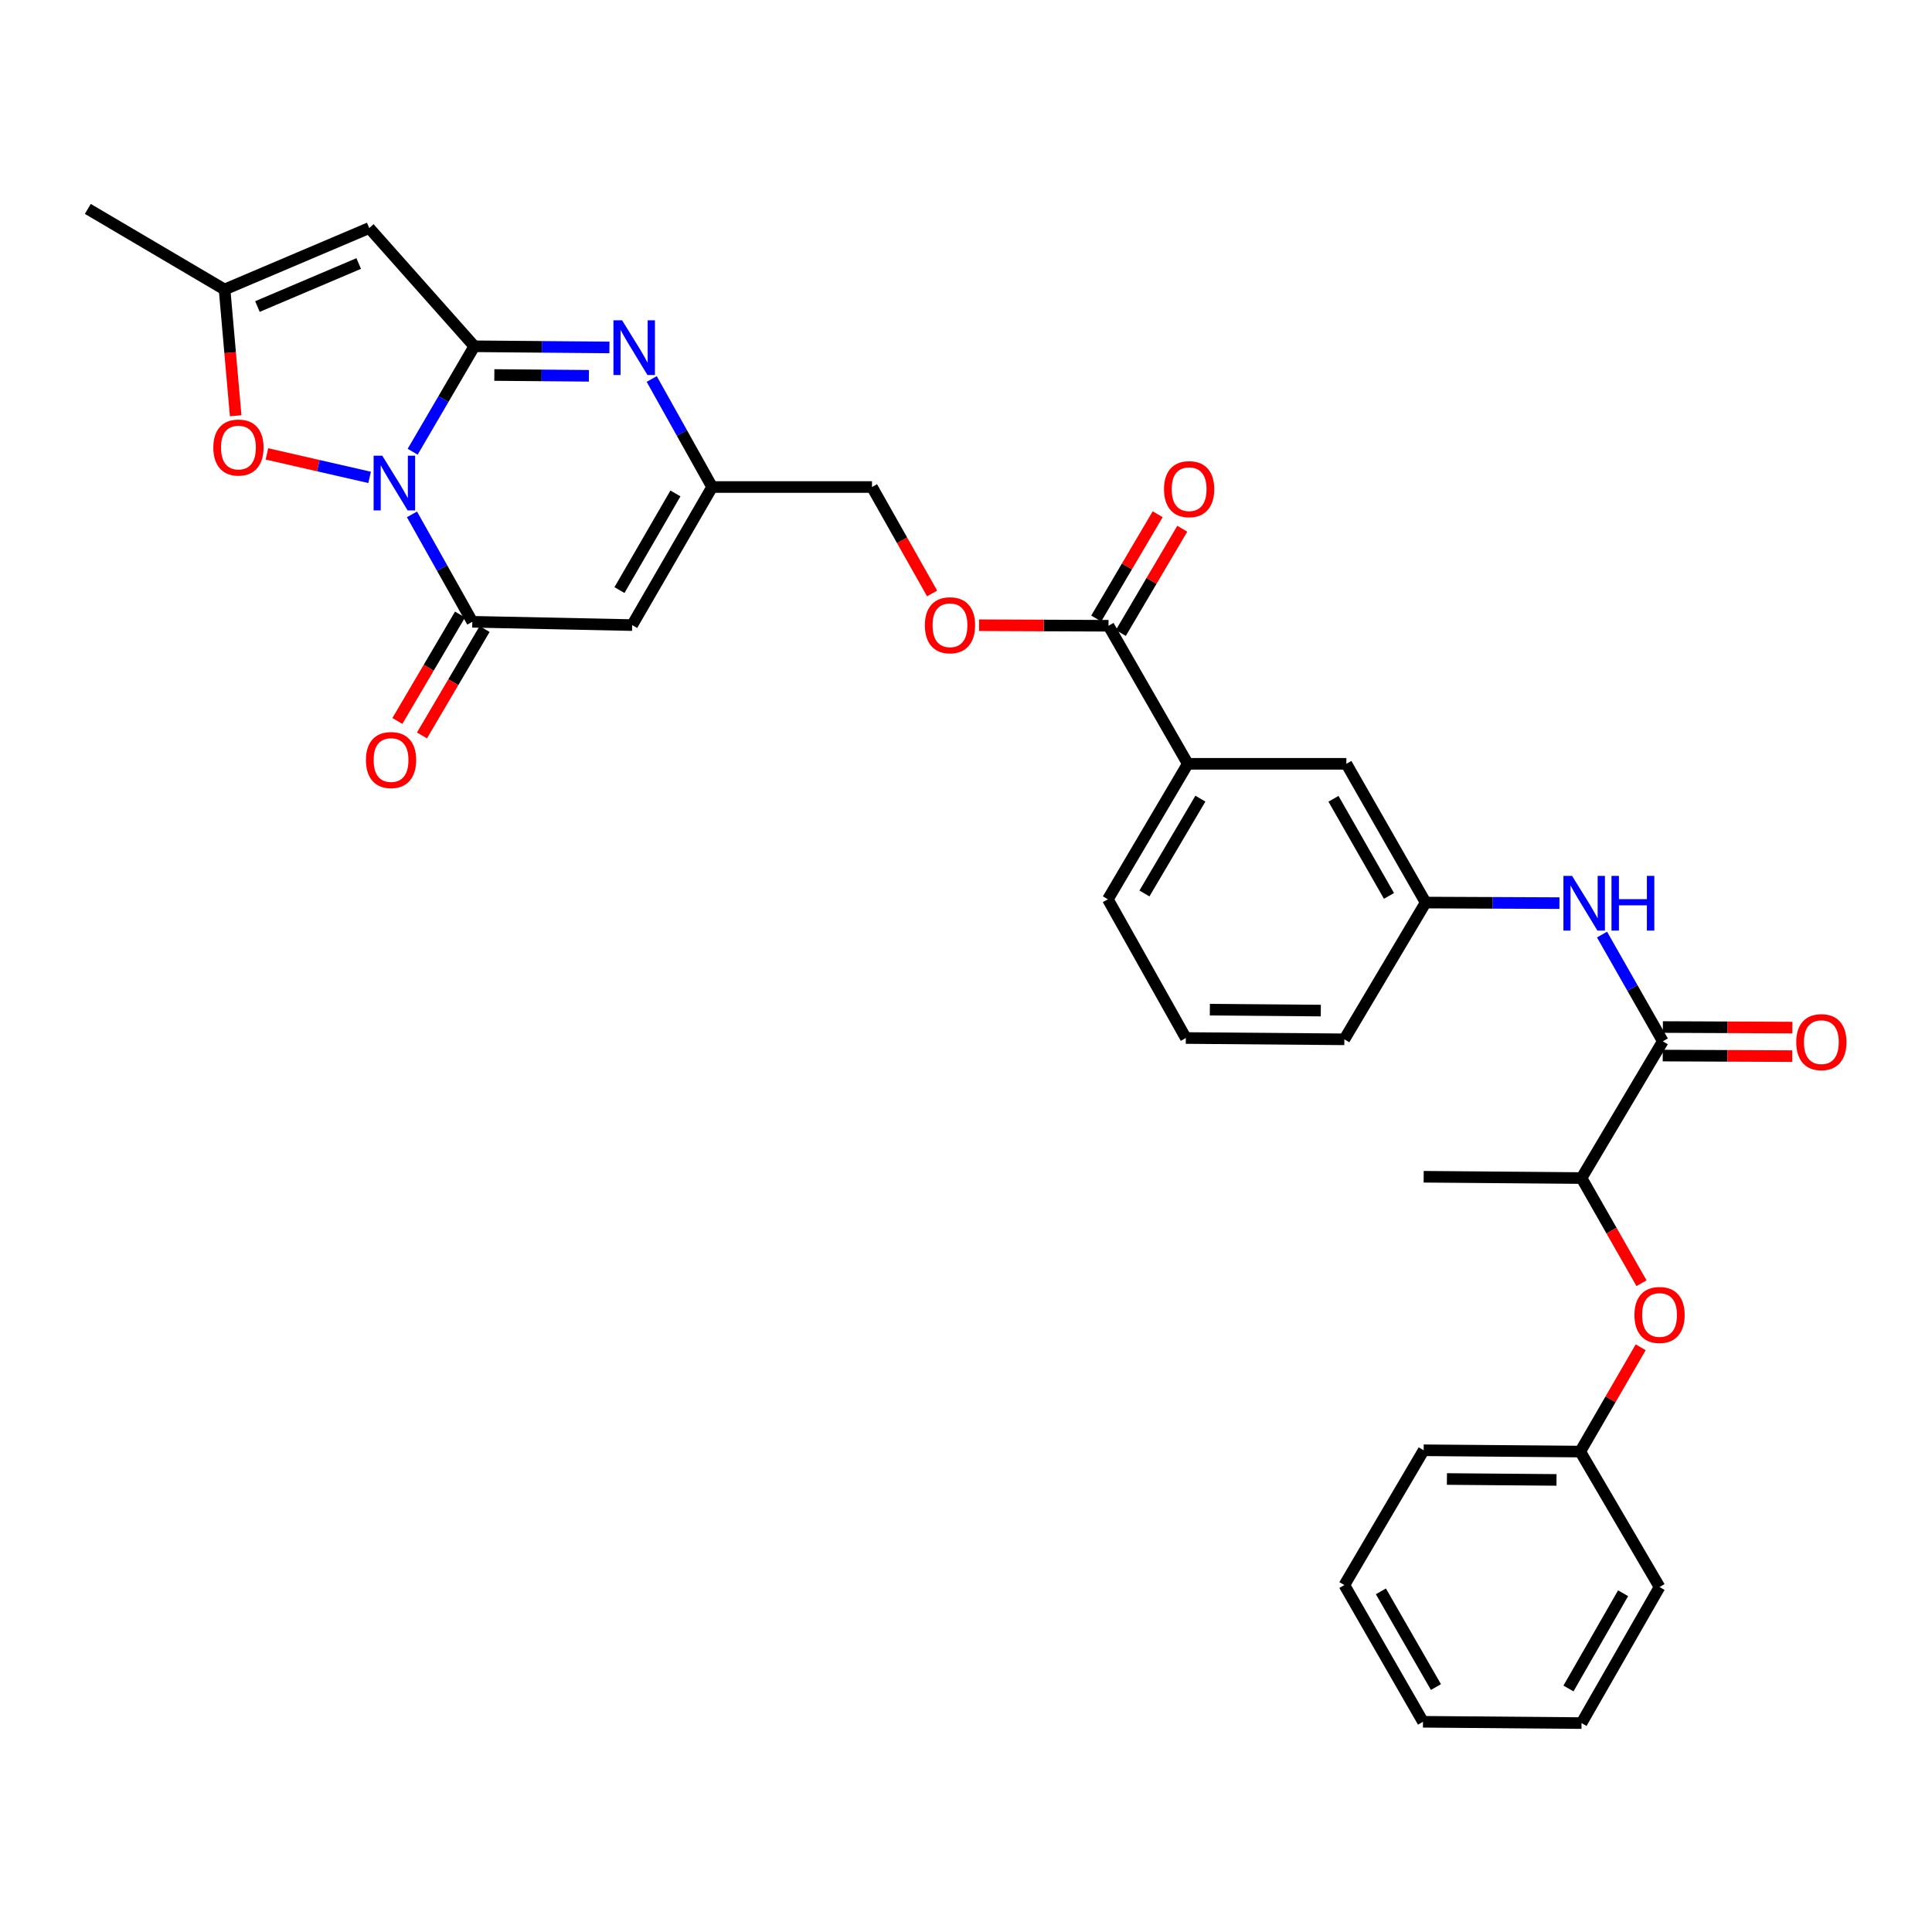<?xml version='1.0' encoding='iso-8859-1'?>
<svg version='1.1' baseProfile='full'
              xmlns='http://www.w3.org/2000/svg'
                      xmlns:rdkit='http://www.rdkit.org/xml'
                      xmlns:xlink='http://www.w3.org/1999/xlink'
                  xml:space='preserve'
width='1000px' height='1000px' viewBox='0 0 1000 1000'>
<!-- END OF HEADER -->
<rect style='opacity:1.0;fill:#FFFFFF;stroke:none' width='1000' height='1000' x='0' y='0'> </rect>
<path class='bond-0' d='M 213.597,233.812 L 229.549,206.524' style='fill:none;fill-rule:evenodd;stroke:#0000FF;stroke-width:6px;stroke-linecap:butt;stroke-linejoin:miter;stroke-opacity:1' />
<path class='bond-0' d='M 229.549,206.524 L 245.501,179.236' style='fill:none;fill-rule:evenodd;stroke:#000000;stroke-width:6px;stroke-linecap:butt;stroke-linejoin:miter;stroke-opacity:1' />
<path class='bond-1' d='M 213.234,266.241 L 228.85,294.037' style='fill:none;fill-rule:evenodd;stroke:#0000FF;stroke-width:6px;stroke-linecap:butt;stroke-linejoin:miter;stroke-opacity:1' />
<path class='bond-1' d='M 228.85,294.037 L 244.467,321.834' style='fill:none;fill-rule:evenodd;stroke:#000000;stroke-width:6px;stroke-linecap:butt;stroke-linejoin:miter;stroke-opacity:1' />
<path class='bond-5' d='M 191.311,247.092 L 164.737,241.014' style='fill:none;fill-rule:evenodd;stroke:#0000FF;stroke-width:6px;stroke-linecap:butt;stroke-linejoin:miter;stroke-opacity:1' />
<path class='bond-5' d='M 164.737,241.014 L 138.162,234.936' style='fill:none;fill-rule:evenodd;stroke:#FF0000;stroke-width:6px;stroke-linecap:butt;stroke-linejoin:miter;stroke-opacity:1' />
<path class='bond-2' d='M 245.501,179.236 L 280.472,179.535' style='fill:none;fill-rule:evenodd;stroke:#000000;stroke-width:6px;stroke-linecap:butt;stroke-linejoin:miter;stroke-opacity:1' />
<path class='bond-2' d='M 280.472,179.535 L 315.444,179.833' style='fill:none;fill-rule:evenodd;stroke:#0000FF;stroke-width:6px;stroke-linecap:butt;stroke-linejoin:miter;stroke-opacity:1' />
<path class='bond-2' d='M 255.866,194.098 L 280.346,194.307' style='fill:none;fill-rule:evenodd;stroke:#000000;stroke-width:6px;stroke-linecap:butt;stroke-linejoin:miter;stroke-opacity:1' />
<path class='bond-2' d='M 280.346,194.307 L 304.826,194.516' style='fill:none;fill-rule:evenodd;stroke:#0000FF;stroke-width:6px;stroke-linecap:butt;stroke-linejoin:miter;stroke-opacity:1' />
<path class='bond-3' d='M 245.501,179.236 L 191.121,118.028' style='fill:none;fill-rule:evenodd;stroke:#000000;stroke-width:6px;stroke-linecap:butt;stroke-linejoin:miter;stroke-opacity:1' />
<path class='bond-4' d='M 244.467,321.834 L 327.21,323.549' style='fill:none;fill-rule:evenodd;stroke:#000000;stroke-width:6px;stroke-linecap:butt;stroke-linejoin:miter;stroke-opacity:1' />
<path class='bond-13' d='M 238.101,318.087 L 221.894,345.628' style='fill:none;fill-rule:evenodd;stroke:#000000;stroke-width:6px;stroke-linecap:butt;stroke-linejoin:miter;stroke-opacity:1' />
<path class='bond-13' d='M 221.894,345.628 L 205.687,373.169' style='fill:none;fill-rule:evenodd;stroke:#FF0000;stroke-width:6px;stroke-linecap:butt;stroke-linejoin:miter;stroke-opacity:1' />
<path class='bond-13' d='M 250.833,325.58 L 234.626,353.121' style='fill:none;fill-rule:evenodd;stroke:#000000;stroke-width:6px;stroke-linecap:butt;stroke-linejoin:miter;stroke-opacity:1' />
<path class='bond-13' d='M 234.626,353.121 L 218.419,380.661' style='fill:none;fill-rule:evenodd;stroke:#FF0000;stroke-width:6px;stroke-linecap:butt;stroke-linejoin:miter;stroke-opacity:1' />
<path class='bond-33' d='M 337.327,196.169 L 352.963,224.125' style='fill:none;fill-rule:evenodd;stroke:#0000FF;stroke-width:6px;stroke-linecap:butt;stroke-linejoin:miter;stroke-opacity:1' />
<path class='bond-33' d='M 352.963,224.125 L 368.598,252.082' style='fill:none;fill-rule:evenodd;stroke:#000000;stroke-width:6px;stroke-linecap:butt;stroke-linejoin:miter;stroke-opacity:1' />
<path class='bond-32' d='M 191.121,118.028 L 116.24,149.839' style='fill:none;fill-rule:evenodd;stroke:#000000;stroke-width:6px;stroke-linecap:butt;stroke-linejoin:miter;stroke-opacity:1' />
<path class='bond-32' d='M 185.665,136.397 L 133.248,158.664' style='fill:none;fill-rule:evenodd;stroke:#000000;stroke-width:6px;stroke-linecap:butt;stroke-linejoin:miter;stroke-opacity:1' />
<path class='bond-6' d='M 327.21,323.549 L 368.598,252.082' style='fill:none;fill-rule:evenodd;stroke:#000000;stroke-width:6px;stroke-linecap:butt;stroke-linejoin:miter;stroke-opacity:1' />
<path class='bond-6' d='M 320.635,305.425 L 349.606,255.399' style='fill:none;fill-rule:evenodd;stroke:#000000;stroke-width:6px;stroke-linecap:butt;stroke-linejoin:miter;stroke-opacity:1' />
<path class='bond-8' d='M 121.983,215.193 L 119.112,182.516' style='fill:none;fill-rule:evenodd;stroke:#FF0000;stroke-width:6px;stroke-linecap:butt;stroke-linejoin:miter;stroke-opacity:1' />
<path class='bond-8' d='M 119.112,182.516 L 116.24,149.839' style='fill:none;fill-rule:evenodd;stroke:#000000;stroke-width:6px;stroke-linecap:butt;stroke-linejoin:miter;stroke-opacity:1' />
<path class='bond-20' d='M 368.598,252.082 L 451.341,252.082' style='fill:none;fill-rule:evenodd;stroke:#000000;stroke-width:6px;stroke-linecap:butt;stroke-linejoin:miter;stroke-opacity:1' />
<path class='bond-7' d='M 860.667,538.975 L 844.936,511.354' style='fill:none;fill-rule:evenodd;stroke:#000000;stroke-width:6px;stroke-linecap:butt;stroke-linejoin:miter;stroke-opacity:1' />
<path class='bond-7' d='M 844.936,511.354 L 829.204,483.732' style='fill:none;fill-rule:evenodd;stroke:#0000FF;stroke-width:6px;stroke-linecap:butt;stroke-linejoin:miter;stroke-opacity:1' />
<path class='bond-12' d='M 860.667,538.975 L 818.598,609.761' style='fill:none;fill-rule:evenodd;stroke:#000000;stroke-width:6px;stroke-linecap:butt;stroke-linejoin:miter;stroke-opacity:1' />
<path class='bond-18' d='M 860.635,546.361 L 894.141,546.506' style='fill:none;fill-rule:evenodd;stroke:#000000;stroke-width:6px;stroke-linecap:butt;stroke-linejoin:miter;stroke-opacity:1' />
<path class='bond-18' d='M 894.141,546.506 L 927.646,546.65' style='fill:none;fill-rule:evenodd;stroke:#FF0000;stroke-width:6px;stroke-linecap:butt;stroke-linejoin:miter;stroke-opacity:1' />
<path class='bond-18' d='M 860.699,531.589 L 894.204,531.733' style='fill:none;fill-rule:evenodd;stroke:#000000;stroke-width:6px;stroke-linecap:butt;stroke-linejoin:miter;stroke-opacity:1' />
<path class='bond-18' d='M 894.204,531.733 L 927.709,531.877' style='fill:none;fill-rule:evenodd;stroke:#FF0000;stroke-width:6px;stroke-linecap:butt;stroke-linejoin:miter;stroke-opacity:1' />
<path class='bond-22' d='M 116.24,149.839 L 45.455,108.131' style='fill:none;fill-rule:evenodd;stroke:#000000;stroke-width:6px;stroke-linecap:butt;stroke-linejoin:miter;stroke-opacity:1' />
<path class='bond-9' d='M 573.766,323.894 L 540.264,323.753' style='fill:none;fill-rule:evenodd;stroke:#000000;stroke-width:6px;stroke-linecap:butt;stroke-linejoin:miter;stroke-opacity:1' />
<path class='bond-9' d='M 540.264,323.753 L 506.763,323.612' style='fill:none;fill-rule:evenodd;stroke:#FF0000;stroke-width:6px;stroke-linecap:butt;stroke-linejoin:miter;stroke-opacity:1' />
<path class='bond-11' d='M 573.766,323.894 L 614.801,395.352' style='fill:none;fill-rule:evenodd;stroke:#000000;stroke-width:6px;stroke-linecap:butt;stroke-linejoin:miter;stroke-opacity:1' />
<path class='bond-19' d='M 580.129,327.644 L 596.036,300.659' style='fill:none;fill-rule:evenodd;stroke:#000000;stroke-width:6px;stroke-linecap:butt;stroke-linejoin:miter;stroke-opacity:1' />
<path class='bond-19' d='M 596.036,300.659 L 611.942,273.673' style='fill:none;fill-rule:evenodd;stroke:#FF0000;stroke-width:6px;stroke-linecap:butt;stroke-linejoin:miter;stroke-opacity:1' />
<path class='bond-19' d='M 567.403,320.143 L 583.309,293.157' style='fill:none;fill-rule:evenodd;stroke:#000000;stroke-width:6px;stroke-linecap:butt;stroke-linejoin:miter;stroke-opacity:1' />
<path class='bond-19' d='M 583.309,293.157 L 599.216,266.171' style='fill:none;fill-rule:evenodd;stroke:#FF0000;stroke-width:6px;stroke-linecap:butt;stroke-linejoin:miter;stroke-opacity:1' />
<path class='bond-10' d='M 807.177,467.462 L 772.546,467.313' style='fill:none;fill-rule:evenodd;stroke:#0000FF;stroke-width:6px;stroke-linecap:butt;stroke-linejoin:miter;stroke-opacity:1' />
<path class='bond-10' d='M 772.546,467.313 L 737.915,467.164' style='fill:none;fill-rule:evenodd;stroke:#000000;stroke-width:6px;stroke-linecap:butt;stroke-linejoin:miter;stroke-opacity:1' />
<path class='bond-17' d='M 614.801,395.352 L 696.879,395.352' style='fill:none;fill-rule:evenodd;stroke:#000000;stroke-width:6px;stroke-linecap:butt;stroke-linejoin:miter;stroke-opacity:1' />
<path class='bond-23' d='M 614.801,395.352 L 573.429,465.473' style='fill:none;fill-rule:evenodd;stroke:#000000;stroke-width:6px;stroke-linecap:butt;stroke-linejoin:miter;stroke-opacity:1' />
<path class='bond-23' d='M 621.318,413.377 L 592.358,462.462' style='fill:none;fill-rule:evenodd;stroke:#000000;stroke-width:6px;stroke-linecap:butt;stroke-linejoin:miter;stroke-opacity:1' />
<path class='bond-15' d='M 818.598,609.761 L 834.122,636.975' style='fill:none;fill-rule:evenodd;stroke:#000000;stroke-width:6px;stroke-linecap:butt;stroke-linejoin:miter;stroke-opacity:1' />
<path class='bond-15' d='M 834.122,636.975 L 849.646,664.189' style='fill:none;fill-rule:evenodd;stroke:#FF0000;stroke-width:6px;stroke-linecap:butt;stroke-linejoin:miter;stroke-opacity:1' />
<path class='bond-26' d='M 818.598,609.761 L 736.889,609.088' style='fill:none;fill-rule:evenodd;stroke:#000000;stroke-width:6px;stroke-linecap:butt;stroke-linejoin:miter;stroke-opacity:1' />
<path class='bond-14' d='M 482.464,307.177 L 466.903,279.629' style='fill:none;fill-rule:evenodd;stroke:#FF0000;stroke-width:6px;stroke-linecap:butt;stroke-linejoin:miter;stroke-opacity:1' />
<path class='bond-14' d='M 466.903,279.629 L 451.341,252.082' style='fill:none;fill-rule:evenodd;stroke:#000000;stroke-width:6px;stroke-linecap:butt;stroke-linejoin:miter;stroke-opacity:1' />
<path class='bond-21' d='M 849.23,697.352 L 833.578,724.342' style='fill:none;fill-rule:evenodd;stroke:#FF0000;stroke-width:6px;stroke-linecap:butt;stroke-linejoin:miter;stroke-opacity:1' />
<path class='bond-21' d='M 833.578,724.342 L 817.925,751.332' style='fill:none;fill-rule:evenodd;stroke:#000000;stroke-width:6px;stroke-linecap:butt;stroke-linejoin:miter;stroke-opacity:1' />
<path class='bond-16' d='M 737.915,467.164 L 696.879,395.352' style='fill:none;fill-rule:evenodd;stroke:#000000;stroke-width:6px;stroke-linecap:butt;stroke-linejoin:miter;stroke-opacity:1' />
<path class='bond-16' d='M 718.933,463.721 L 690.208,413.453' style='fill:none;fill-rule:evenodd;stroke:#000000;stroke-width:6px;stroke-linecap:butt;stroke-linejoin:miter;stroke-opacity:1' />
<path class='bond-34' d='M 737.915,467.164 L 695.837,537.949' style='fill:none;fill-rule:evenodd;stroke:#000000;stroke-width:6px;stroke-linecap:butt;stroke-linejoin:miter;stroke-opacity:1' />
<path class='bond-27' d='M 817.925,751.332 L 736.889,750.659' style='fill:none;fill-rule:evenodd;stroke:#000000;stroke-width:6px;stroke-linecap:butt;stroke-linejoin:miter;stroke-opacity:1' />
<path class='bond-27' d='M 805.647,766.003 L 748.921,765.532' style='fill:none;fill-rule:evenodd;stroke:#000000;stroke-width:6px;stroke-linecap:butt;stroke-linejoin:miter;stroke-opacity:1' />
<path class='bond-28' d='M 817.925,751.332 L 858.976,821.445' style='fill:none;fill-rule:evenodd;stroke:#000000;stroke-width:6px;stroke-linecap:butt;stroke-linejoin:miter;stroke-opacity:1' />
<path class='bond-24' d='M 573.429,465.473 L 613.783,537.276' style='fill:none;fill-rule:evenodd;stroke:#000000;stroke-width:6px;stroke-linecap:butt;stroke-linejoin:miter;stroke-opacity:1' />
<path class='bond-25' d='M 613.783,537.276 L 695.837,537.949' style='fill:none;fill-rule:evenodd;stroke:#000000;stroke-width:6px;stroke-linecap:butt;stroke-linejoin:miter;stroke-opacity:1' />
<path class='bond-25' d='M 626.212,522.605 L 683.65,523.076' style='fill:none;fill-rule:evenodd;stroke:#000000;stroke-width:6px;stroke-linecap:butt;stroke-linejoin:miter;stroke-opacity:1' />
<path class='bond-30' d='M 736.889,750.659 L 695.837,820.427' style='fill:none;fill-rule:evenodd;stroke:#000000;stroke-width:6px;stroke-linecap:butt;stroke-linejoin:miter;stroke-opacity:1' />
<path class='bond-29' d='M 858.976,821.445 L 818.598,891.869' style='fill:none;fill-rule:evenodd;stroke:#000000;stroke-width:6px;stroke-linecap:butt;stroke-linejoin:miter;stroke-opacity:1' />
<path class='bond-29' d='M 840.104,824.661 L 811.839,873.958' style='fill:none;fill-rule:evenodd;stroke:#000000;stroke-width:6px;stroke-linecap:butt;stroke-linejoin:miter;stroke-opacity:1' />
<path class='bond-31' d='M 818.598,891.869 L 736.536,891.196' style='fill:none;fill-rule:evenodd;stroke:#000000;stroke-width:6px;stroke-linecap:butt;stroke-linejoin:miter;stroke-opacity:1' />
<path class='bond-35' d='M 695.837,820.427 L 736.536,891.196' style='fill:none;fill-rule:evenodd;stroke:#000000;stroke-width:6px;stroke-linecap:butt;stroke-linejoin:miter;stroke-opacity:1' />
<path class='bond-35' d='M 714.748,823.678 L 743.237,873.216' style='fill:none;fill-rule:evenodd;stroke:#000000;stroke-width:6px;stroke-linecap:butt;stroke-linejoin:miter;stroke-opacity:1' />
<path  class='atom-0' d='M 197.861 235.862
L 207.141 250.862
Q 208.061 252.342, 209.541 255.022
Q 211.021 257.702, 211.101 257.862
L 211.101 235.862
L 214.861 235.862
L 214.861 264.182
L 210.981 264.182
L 201.021 247.782
Q 199.861 245.862, 198.621 243.662
Q 197.421 241.462, 197.061 240.782
L 197.061 264.182
L 193.381 264.182
L 193.381 235.862
L 197.861 235.862
' fill='#0000FF'/>
<path  class='atom-3' d='M 321.992 165.782
L 331.272 180.782
Q 332.192 182.262, 333.672 184.942
Q 335.152 187.622, 335.232 187.782
L 335.232 165.782
L 338.992 165.782
L 338.992 194.102
L 335.112 194.102
L 325.152 177.702
Q 323.992 175.782, 322.752 173.582
Q 321.552 171.382, 321.192 170.702
L 321.192 194.102
L 317.512 194.102
L 317.512 165.782
L 321.992 165.782
' fill='#0000FF'/>
<path  class='atom-6' d='M 110.421 231.644
Q 110.421 224.844, 113.781 221.044
Q 117.141 217.244, 123.421 217.244
Q 129.701 217.244, 133.061 221.044
Q 136.421 224.844, 136.421 231.644
Q 136.421 238.524, 133.021 242.444
Q 129.621 246.324, 123.421 246.324
Q 117.181 246.324, 113.781 242.444
Q 110.421 238.564, 110.421 231.644
M 123.421 243.124
Q 127.741 243.124, 130.061 240.244
Q 132.421 237.324, 132.421 231.644
Q 132.421 226.084, 130.061 223.284
Q 127.741 220.444, 123.421 220.444
Q 119.101 220.444, 116.741 223.244
Q 114.421 226.044, 114.421 231.644
Q 114.421 237.364, 116.741 240.244
Q 119.101 243.124, 123.421 243.124
' fill='#FF0000'/>
<path  class='atom-11' d='M 813.708 453.357
L 822.988 468.357
Q 823.908 469.837, 825.388 472.517
Q 826.868 475.197, 826.948 475.357
L 826.948 453.357
L 830.708 453.357
L 830.708 481.677
L 826.828 481.677
L 816.868 465.277
Q 815.708 463.357, 814.468 461.157
Q 813.268 458.957, 812.908 458.277
L 812.908 481.677
L 809.228 481.677
L 809.228 453.357
L 813.708 453.357
' fill='#0000FF'/>
<path  class='atom-11' d='M 834.108 453.357
L 837.948 453.357
L 837.948 465.397
L 852.428 465.397
L 852.428 453.357
L 856.268 453.357
L 856.268 481.677
L 852.428 481.677
L 852.428 468.597
L 837.948 468.597
L 837.948 481.677
L 834.108 481.677
L 834.108 453.357
' fill='#0000FF'/>
<path  class='atom-14' d='M 189.406 393.389
Q 189.406 386.589, 192.766 382.789
Q 196.126 378.989, 202.406 378.989
Q 208.686 378.989, 212.046 382.789
Q 215.406 386.589, 215.406 393.389
Q 215.406 400.269, 212.006 404.189
Q 208.606 408.069, 202.406 408.069
Q 196.166 408.069, 192.766 404.189
Q 189.406 400.309, 189.406 393.389
M 202.406 404.869
Q 206.726 404.869, 209.046 401.989
Q 211.406 399.069, 211.406 393.389
Q 211.406 387.829, 209.046 385.029
Q 206.726 382.189, 202.406 382.189
Q 198.086 382.189, 195.726 384.989
Q 193.406 387.789, 193.406 393.389
Q 193.406 399.109, 195.726 401.989
Q 198.086 404.869, 202.406 404.869
' fill='#FF0000'/>
<path  class='atom-15' d='M 478.712 323.629
Q 478.712 316.829, 482.072 313.029
Q 485.432 309.229, 491.712 309.229
Q 497.992 309.229, 501.352 313.029
Q 504.712 316.829, 504.712 323.629
Q 504.712 330.509, 501.312 334.429
Q 497.912 338.309, 491.712 338.309
Q 485.472 338.309, 482.072 334.429
Q 478.712 330.549, 478.712 323.629
M 491.712 335.109
Q 496.032 335.109, 498.352 332.229
Q 500.712 329.309, 500.712 323.629
Q 500.712 318.069, 498.352 315.269
Q 496.032 312.429, 491.712 312.429
Q 487.392 312.429, 485.032 315.229
Q 482.712 318.029, 482.712 323.629
Q 482.712 329.349, 485.032 332.229
Q 487.392 335.109, 491.712 335.109
' fill='#FF0000'/>
<path  class='atom-16' d='M 845.976 680.626
Q 845.976 673.826, 849.336 670.026
Q 852.696 666.226, 858.976 666.226
Q 865.256 666.226, 868.616 670.026
Q 871.976 673.826, 871.976 680.626
Q 871.976 687.506, 868.576 691.426
Q 865.176 695.306, 858.976 695.306
Q 852.736 695.306, 849.336 691.426
Q 845.976 687.546, 845.976 680.626
M 858.976 692.106
Q 863.296 692.106, 865.616 689.226
Q 867.976 686.306, 867.976 680.626
Q 867.976 675.066, 865.616 672.266
Q 863.296 669.426, 858.976 669.426
Q 854.656 669.426, 852.296 672.226
Q 849.976 675.026, 849.976 680.626
Q 849.976 686.346, 852.296 689.226
Q 854.656 692.106, 858.976 692.106
' fill='#FF0000'/>
<path  class='atom-19' d='M 929.729 539.408
Q 929.729 532.608, 933.089 528.808
Q 936.449 525.008, 942.729 525.008
Q 949.009 525.008, 952.369 528.808
Q 955.729 532.608, 955.729 539.408
Q 955.729 546.288, 952.329 550.208
Q 948.929 554.088, 942.729 554.088
Q 936.489 554.088, 933.089 550.208
Q 929.729 546.328, 929.729 539.408
M 942.729 550.888
Q 947.049 550.888, 949.369 548.008
Q 951.729 545.088, 951.729 539.408
Q 951.729 533.848, 949.369 531.048
Q 947.049 528.208, 942.729 528.208
Q 938.409 528.208, 936.049 531.008
Q 933.729 533.808, 933.729 539.408
Q 933.729 545.128, 936.049 548.008
Q 938.409 550.888, 942.729 550.888
' fill='#FF0000'/>
<path  class='atom-20' d='M 602.49 253.188
Q 602.49 246.388, 605.85 242.588
Q 609.21 238.788, 615.49 238.788
Q 621.77 238.788, 625.13 242.588
Q 628.49 246.388, 628.49 253.188
Q 628.49 260.068, 625.09 263.988
Q 621.69 267.868, 615.49 267.868
Q 609.25 267.868, 605.85 263.988
Q 602.49 260.108, 602.49 253.188
M 615.49 264.668
Q 619.81 264.668, 622.13 261.788
Q 624.49 258.868, 624.49 253.188
Q 624.49 247.628, 622.13 244.828
Q 619.81 241.988, 615.49 241.988
Q 611.17 241.988, 608.81 244.788
Q 606.49 247.588, 606.49 253.188
Q 606.49 258.908, 608.81 261.788
Q 611.17 264.668, 615.49 264.668
' fill='#FF0000'/>
</svg>
